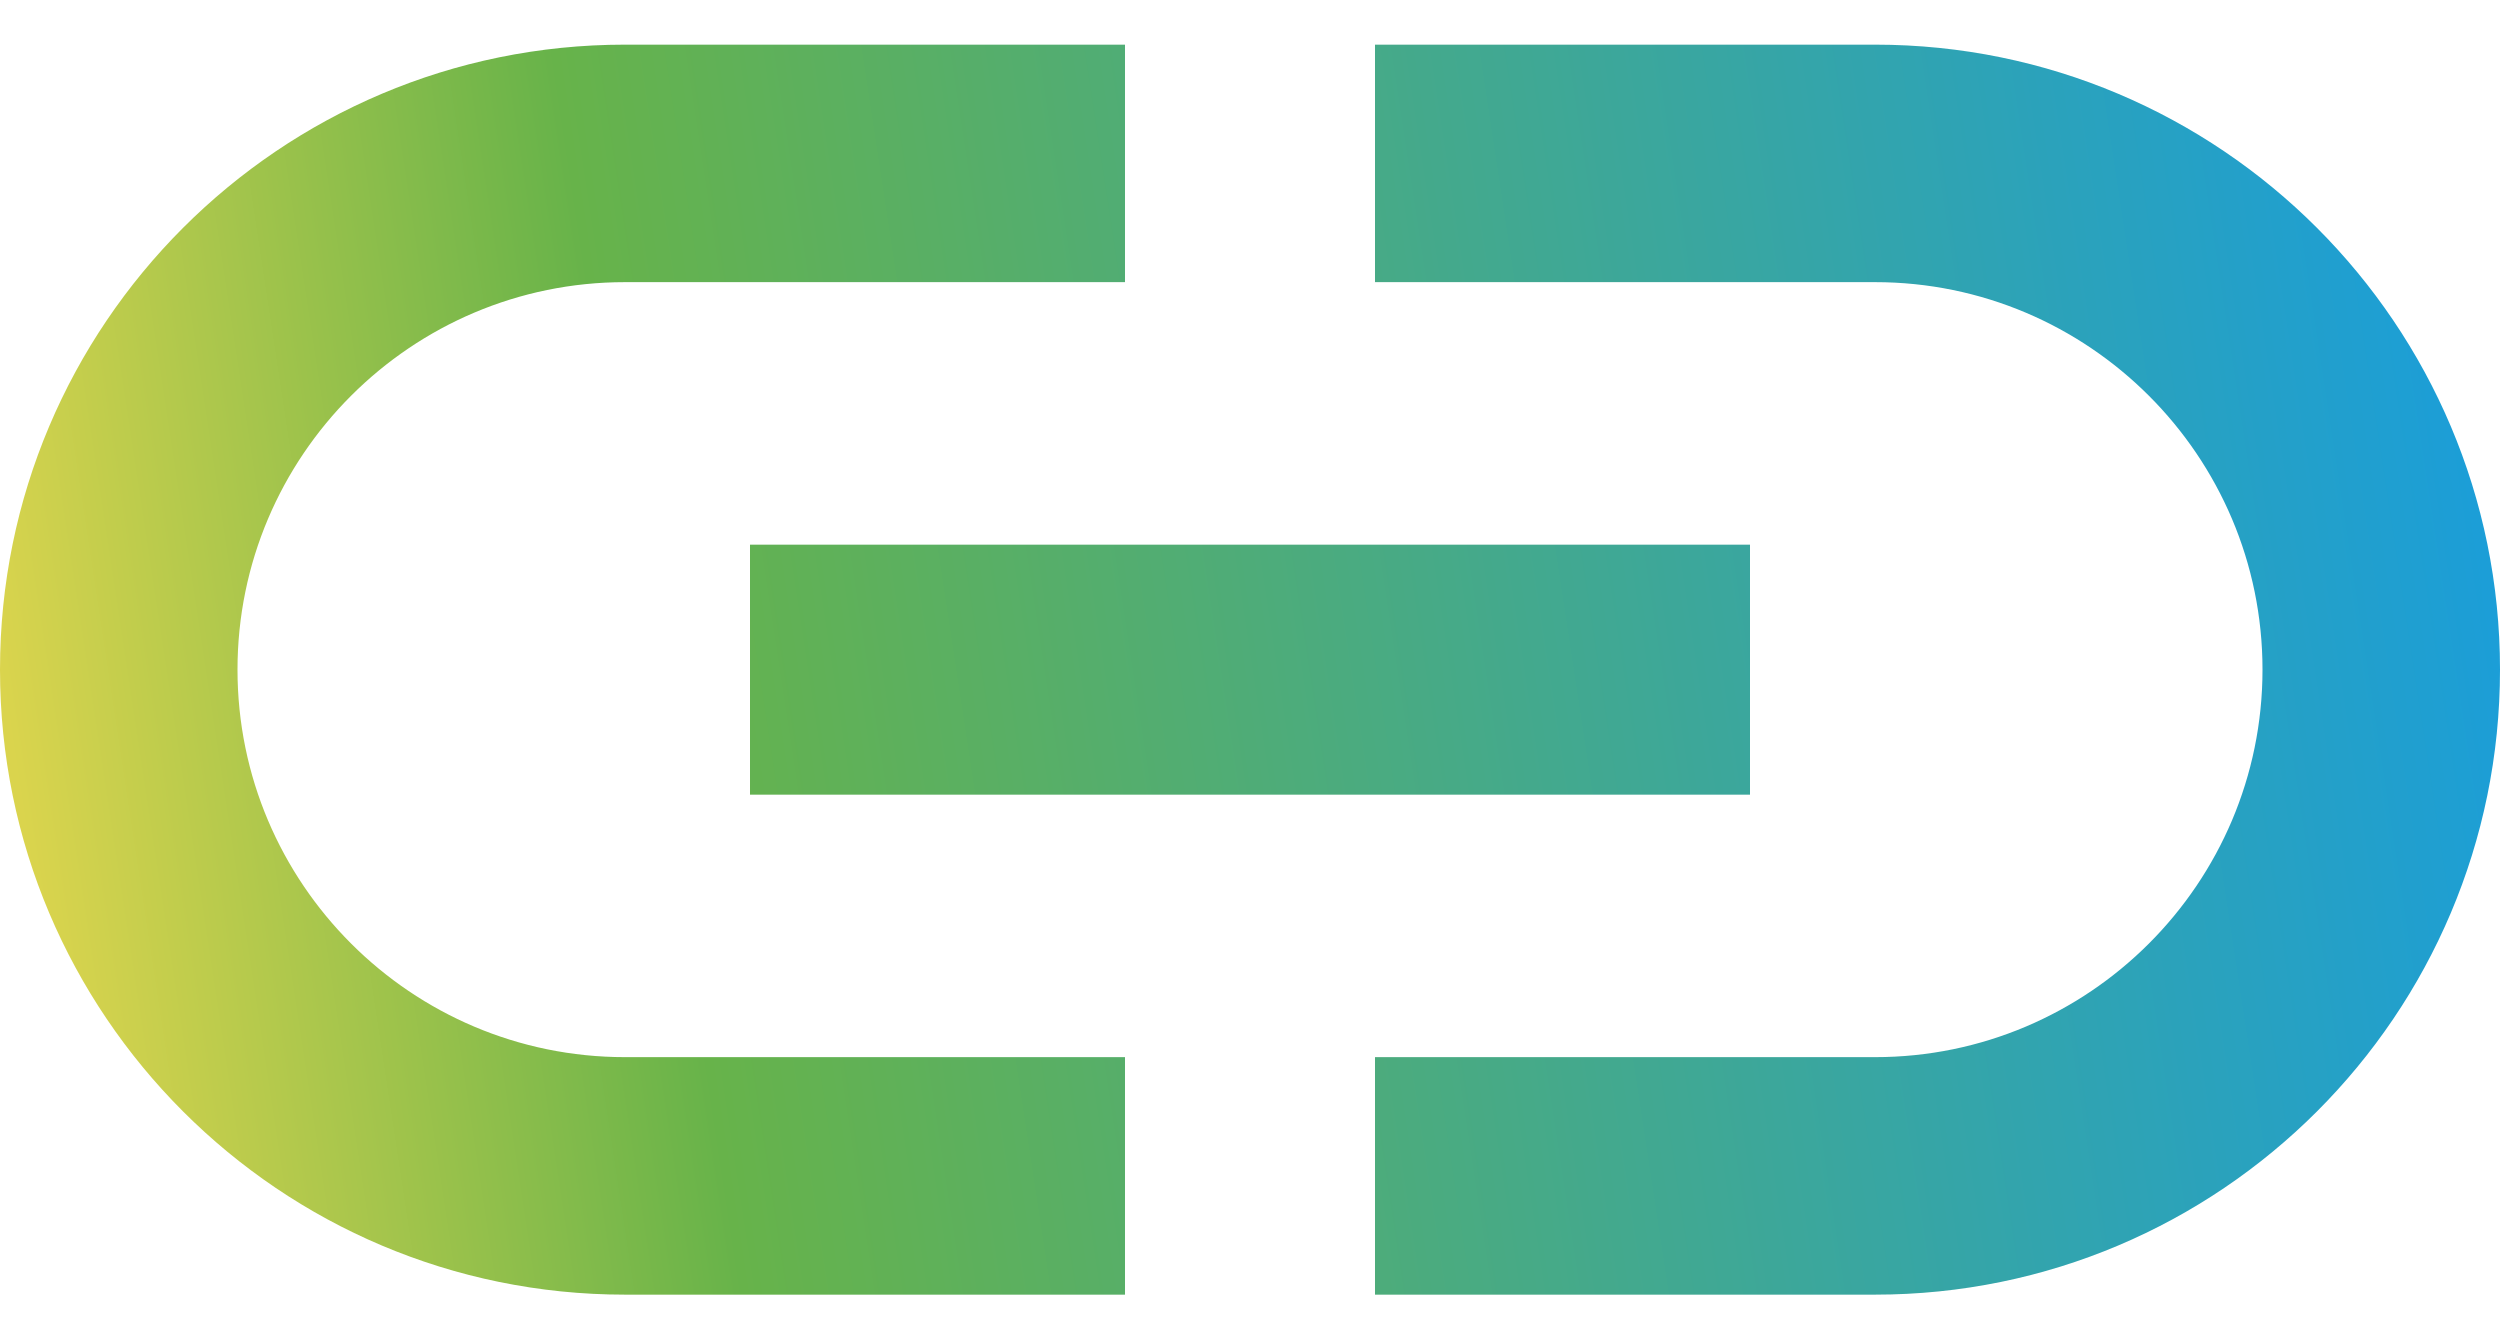 <svg width="28" height="15" viewBox="0 0 28 15" fill="none" xmlns="http://www.w3.org/2000/svg">
<path id="Vector" d="M2.66 7.5C2.66 5.106 4.606 3.16 7 3.16H12.6V0.5H7C3.136 0.5 0 3.636 0 7.5C0 11.364 3.136 14.5 7 14.5H12.6V11.84H7C4.606 11.84 2.66 9.894 2.66 7.5ZM8.4 8.9H19.6V6.1H8.4V8.9ZM21 0.5H15.4V3.16H21C23.394 3.16 25.34 5.106 25.34 7.5C25.34 9.894 23.394 11.84 21 11.84H15.4V14.5H21C24.864 14.5 28 11.364 28 7.5C28 3.636 24.864 0.5 21 0.5Z" fill="url(#paint0_linear_1956_9553)"/>
<defs>
<linearGradient id="paint0_linear_1956_9553" x1="-1.71926e-08" y1="7.5" x2="27.366" y2="3.333" gradientUnits="userSpaceOnUse">
<stop class="stop-one" stop-color="#DAD44D"/>
<stop class="stop-two" offset="0.259" stop-color="#67B34A"/>
<stop class="stop-three" offset="1" stop-color="#1C9ED7"/>
</linearGradient>
</defs>
</svg>
